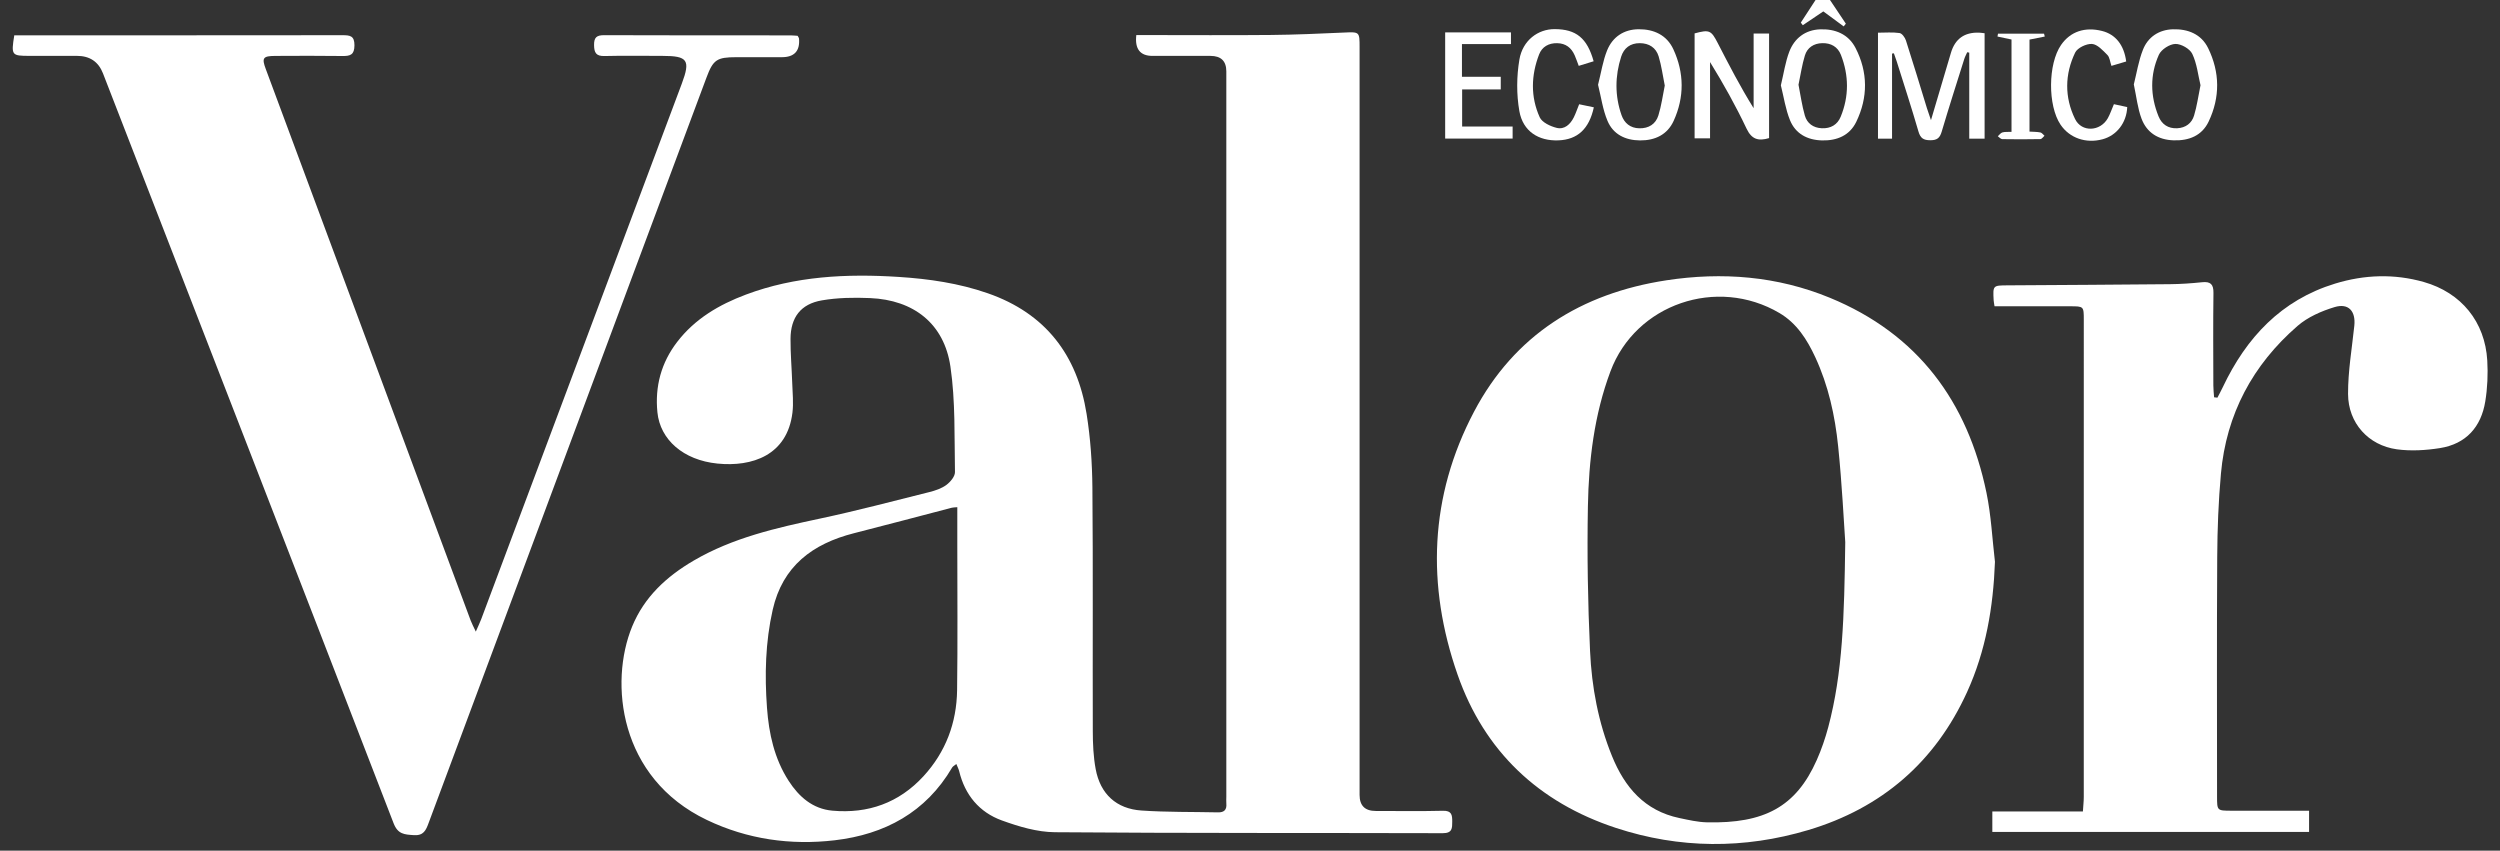 <svg fill="none" height="49" viewBox="0 0 144 49" width="144" xmlns="http://www.w3.org/2000/svg"><rect x="0" y="0" width="144" height="49" fill="#333333" stroke="none"/><g fill="#fff"><path d="m105.408 0c.304.455.609.909.913 1.364-.041.052-.083.105-.123.157-.387-.284-.774-.569-1.175-.864-.388.261-.786.529-1.183.796-.038-.05-.075-.1-.113-.15.282-.435.565-.868.848-1.303z"/><path d="m65.448 2.02h.732c2.344 0 4.687.017 7.03-.006 1.389-.013 2.778-.075 4.166-.137.936-.042.936-.059.936.847v43.065c0 .615.31.923.93.923 1.29 0 2.582.021 3.873-.011.506-.013.535.246.534.62-.001.383.007.672-.547.671-7.447-.021-14.894.005-22.341-.056-1.021-.008-2.075-.324-3.05-.677-1.306-.472-2.13-1.47-2.462-2.838-.031-.128-.097-.247-.163-.414-.107.088-.202.132-.244.205-1.512 2.579-3.885 3.852-6.76 4.188-2.539.297-5.028-.052-7.367-1.17-5.071-2.423-5.628-7.919-4.303-11.144.699-1.702 1.982-2.882 3.54-3.793 2.258-1.321 4.766-1.887 7.293-2.425 2.11-.449 4.197-1.001 6.29-1.525.341-.086.701-.207.977-.411.23-.171.499-.49.494-.74-.038-2.027.031-4.078-.261-6.073-.361-2.472-2.11-3.842-4.63-3.949-.924-.039-1.871-.025-2.779.132-1.215.209-1.795.982-1.802 2.215-.005.848.07 1.695.098 2.544.019.571.081 1.151.012 1.713-.301 2.456-2.325 3.129-4.321 2.928-1.969-.198-3.298-1.38-3.456-2.948-.15-1.494.216-2.859 1.139-4.06 1.023-1.331 2.415-2.147 3.961-2.726 2.846-1.067 5.805-1.209 8.797-1.017 1.746.112 3.468.363 5.13.941 3.331 1.158 5.155 3.563 5.694 6.951.223 1.397.321 2.826.334 4.242.041 4.68.008 9.36.023 14.039.002.727.033 1.466.166 2.177.266 1.433 1.189 2.289 2.642 2.386 1.463.099 2.935.074 4.403.106.352.008.513-.148.481-.502-.012-.137-.001-.277-.001-.415 0-13.921 0-27.841 0-41.762 0-.595-.305-.894-.915-.894-1.112 0-2.224 0-3.336 0-.715 0-1.026-.399-.934-1.198zm-10.305 27.194c-.163.015-.244.012-.319.031-1.877.488-3.751.99-5.631 1.467-2.389.607-4.117 1.897-4.685 4.41-.422 1.866-.468 3.759-.329 5.651.108 1.481.422 2.928 1.251 4.209.595.921 1.386 1.609 2.512 1.712 2.059.186 3.84-.45 5.249-1.982 1.286-1.399 1.913-3.083 1.938-4.96.038-2.783.011-5.566.012-8.35 0-.708 0-1.416 0-2.188z"/><path d="m27.407 36.38c.142-.325.236-.515.31-.713 3.852-10.284 7.705-20.569 11.556-30.852.507-1.354.338-1.596-1.115-1.596-1.112 0-2.224-.02-3.336.008-.492.013-.599-.196-.604-.633-.005-.443.15-.57.59-.568 3.575.015 7.149.008 10.723.011.137 0 .274.017.413.025.032.064.076.113.08.165.059.711-.272 1.067-.991 1.067-.874 0-1.747 0-2.622 0-1.12 0-1.333.145-1.715 1.166-1.427 3.823-2.853 7.647-4.279 11.47-3.912 10.493-7.824 20.985-11.731 31.48-.153.409-.284.733-.853.694-.54-.037-.917-.048-1.164-.688-5.56-14.404-11.153-28.796-16.738-43.19-.261-.671-.761-1.008-1.5-1.008-.914 0-1.827 0-2.741 0-1.023 0-1.052-.036-.868-1.184h.552c6.116 0 12.232.002 18.348-.006.434 0 .698.027.694.586-.004.538-.234.618-.685.612-1.29-.018-2.581-.011-3.873-.005-.712.004-.79.112-.551.752 3.933 10.59 7.867 21.179 11.803 31.768.066.176.157.342.296.64z"/><path d="m114.909 32.368c-.097 2.606-.524 5.118-1.604 7.491-1.835 4.028-4.912 6.688-9.154 7.953-3.686 1.099-7.412 1.08-11.068-.122-4.458-1.464-7.585-4.418-9.127-8.832-1.797-5.144-1.62-10.268.945-15.139 2.327-4.421 6.176-6.824 11.084-7.574 3.216-.492 6.386-.239 9.409 1.004 5.073 2.086 7.942 5.98 9.027 11.236.27 1.305.332 2.655.489 3.983zm-8.622-1.134c-.08-1.129-.185-3.336-.41-5.531-.182-1.765-.563-3.503-1.319-5.131-.472-1.016-1.063-1.952-2.061-2.541-3.6-2.121-8.284-.513-9.732 3.351-.939 2.506-1.254 5.136-1.302 7.781-.051 2.778-.004 5.562.124 8.338.094 2.069.475 4.11 1.264 6.049.731 1.797 1.878 3.15 3.885 3.57.522.109 1.053.234 1.583.246 3.291.075 5.126-.88 6.327-3.59.271-.611.49-1.25.662-1.895.833-3.137.922-6.35.978-10.647z"/><path d="m127.724 22.906c.103-.201.212-.4.309-.605 1.353-2.852 3.359-5.015 6.473-5.967 1.686-.515 3.401-.575 5.105-.091 2.158.613 3.528 2.295 3.656 4.523.045.782.011 1.583-.115 2.355-.238 1.47-1.104 2.451-2.614 2.69-.812.128-1.671.18-2.481.069-1.64-.228-2.802-1.513-2.809-3.187-.004-1.31.223-2.621.361-3.932.087-.834-.33-1.315-1.135-1.073-.756.228-1.547.575-2.133 1.083-2.589 2.245-4.108 5.091-4.415 8.51-.143 1.589-.205 3.19-.214 4.787-.028 4.601-.01 9.203-.01 13.803 0 .823.003.824.818.826h3.813.669v1.221h-18.244v-1.178h5.217c.02-.333.05-.584.05-.836.002-9.162.002-18.326.001-27.488 0-.773-.005-.773-.786-.774-1.231 0-2.463 0-3.694 0-.213 0-.426 0-.661 0-.023-.158-.046-.251-.051-.344-.046-.86-.045-.856.806-.862 3.118-.02 6.236-.037 9.354-.067.614-.006 1.23-.048 1.841-.112.489-.051.666.113.66.614-.023 1.777-.011 3.555-.006 5.332 0 .227.027.454.043.681z"/><path d="m108.982 3.086v4.901h-.81v-6.104c.422 0 .838-.038 1.241.02.145.021.314.258.369.429.417 1.295.809 2.599 1.209 3.899.055.178.118.354.233.691.414-1.398.782-2.642 1.151-3.884.238-.802.78-1.188 1.623-1.157.096.004.19.02.315.033v6.073h-.884v-4.955c-.039-.008-.077-.015-.117-.024-.057.129-.128.255-.17.39-.439 1.392-.884 2.782-1.299 4.181-.106.358-.255.498-.649.499-.411.001-.582-.122-.696-.519-.389-1.345-.825-2.676-1.244-4.012-.05-.16-.11-.317-.166-.476-.036.005-.071.011-.106.015z"/><path d="m101.901 7.954c-.623.189-1.008.07-1.3-.546-.621-1.309-1.327-2.576-2.102-3.834v4.395h-.89v-6.045c.848-.228.952-.185 1.333.556.648 1.257 1.295 2.514 2.067 3.752v-4.302h.89v6.024z"/><path d="m122.906 4.871c.166-.656.272-1.362.529-2.01.289-.733.924-1.15 1.721-1.174.863-.026 1.636.273 2.034 1.088.679 1.39.692 2.828.029 4.225-.388.817-1.134 1.112-2.023 1.083-.887-.029-1.543-.444-1.846-1.253-.224-.599-.29-1.255-.441-1.961zm3.843.038c-.139-.577-.204-1.239-.473-1.804-.14-.295-.644-.583-.976-.574-.332.008-.813.321-.949.624-.52 1.157-.497 2.37-.018 3.549.185.455.55.709 1.072.684.494-.025.841-.291.974-.734.164-.538.239-1.102.37-1.744z"/><path d="m92.048 4.882c.18-.707.277-1.377.524-1.985.315-.773.967-1.208 1.818-1.213.871-.005 1.616.333 1.995 1.153.629 1.36.639 2.762.018 4.124-.36.79-1.063 1.133-1.937 1.127-.853-.006-1.547-.352-1.873-1.124-.277-.657-.372-1.389-.546-2.082zm3.843.048c-.118-.581-.19-1.147-.354-1.685-.151-.496-.547-.757-1.087-.759-.547-.002-.914.285-1.071.778-.358 1.118-.368 2.252.02 3.365.16.457.5.751 1.026.761.543.012.942-.245 1.097-.739.174-.556.249-1.141.368-1.721z"/><path d="m102.578 4.914c.168-.695.258-1.345.487-1.941.297-.773.921-1.25 1.769-1.283.863-.034 1.631.272 2.043 1.069.722 1.398.725 2.851.043 4.261-.379.779-1.101 1.089-1.97 1.068-.852-.021-1.526-.385-1.844-1.16-.262-.643-.361-1.352-.528-2.013zm1.016-.03c.117.59.198 1.194.365 1.773.129.447.483.709.976.73.513.024.9-.203 1.089-.663.484-1.179.475-2.379.013-3.562-.181-.464-.571-.691-1.082-.676-.488.014-.855.258-.993.708-.166.538-.245 1.103-.369 1.69z"/><path d="m83.243 1.866h3.789v.673h-2.824v1.884h2.235v.728h-2.224v2.137h2.908v.694h-3.885v-6.116z"/><path d="m91.791 3.53c-.299.091-.561.172-.856.264-.082-.214-.149-.416-.234-.609-.192-.435-.515-.689-1.008-.698-.491-.011-.873.211-1.041.649-.463 1.203-.497 2.441.035 3.618.134.297.615.523.98.612.446.11.784-.204.984-.607.113-.227.193-.469.308-.754.28.058.563.118.846.177-.272 1.248-.939 1.86-2.041 1.903-1.14.044-2.043-.518-2.249-1.683-.169-.964-.161-2.004.002-2.971.189-1.114 1.079-1.757 2.029-1.754 1.238.004 1.874.513 2.248 1.855z"/><path d="m122.47 3.541c-.27.08-.547.163-.851.253-.084-.24-.099-.493-.234-.628-.259-.261-.575-.614-.887-.635-.32-.021-.838.226-.969.498-.602 1.251-.617 2.574-.007 3.823.38.782 1.451.726 1.884-.036.135-.238.22-.502.355-.815.252.055.512.11.767.166-.036.904-.609 1.638-1.42 1.855-.959.258-1.9-.069-2.421-.841-.742-1.099-.725-3.503.031-4.593.534-.77 1.372-1.055 2.362-.804.774.196 1.265.805 1.389 1.758z"/><path d="m115.863 7.594v-5.318c-.294-.062-.552-.116-.808-.171.009-.056.02-.112.03-.166h2.652c.013.056.027.11.041.166-.282.056-.563.112-.879.175v5.3c.213.014.424.009.627.049.088.018.159.125.237.191-.078.067-.156.19-.236.192-.732.015-1.466.015-2.198.002-.086-.001-.171-.108-.255-.166.087-.076.162-.191.263-.22.147-.043.313-.024.528-.033z"/></g></svg>